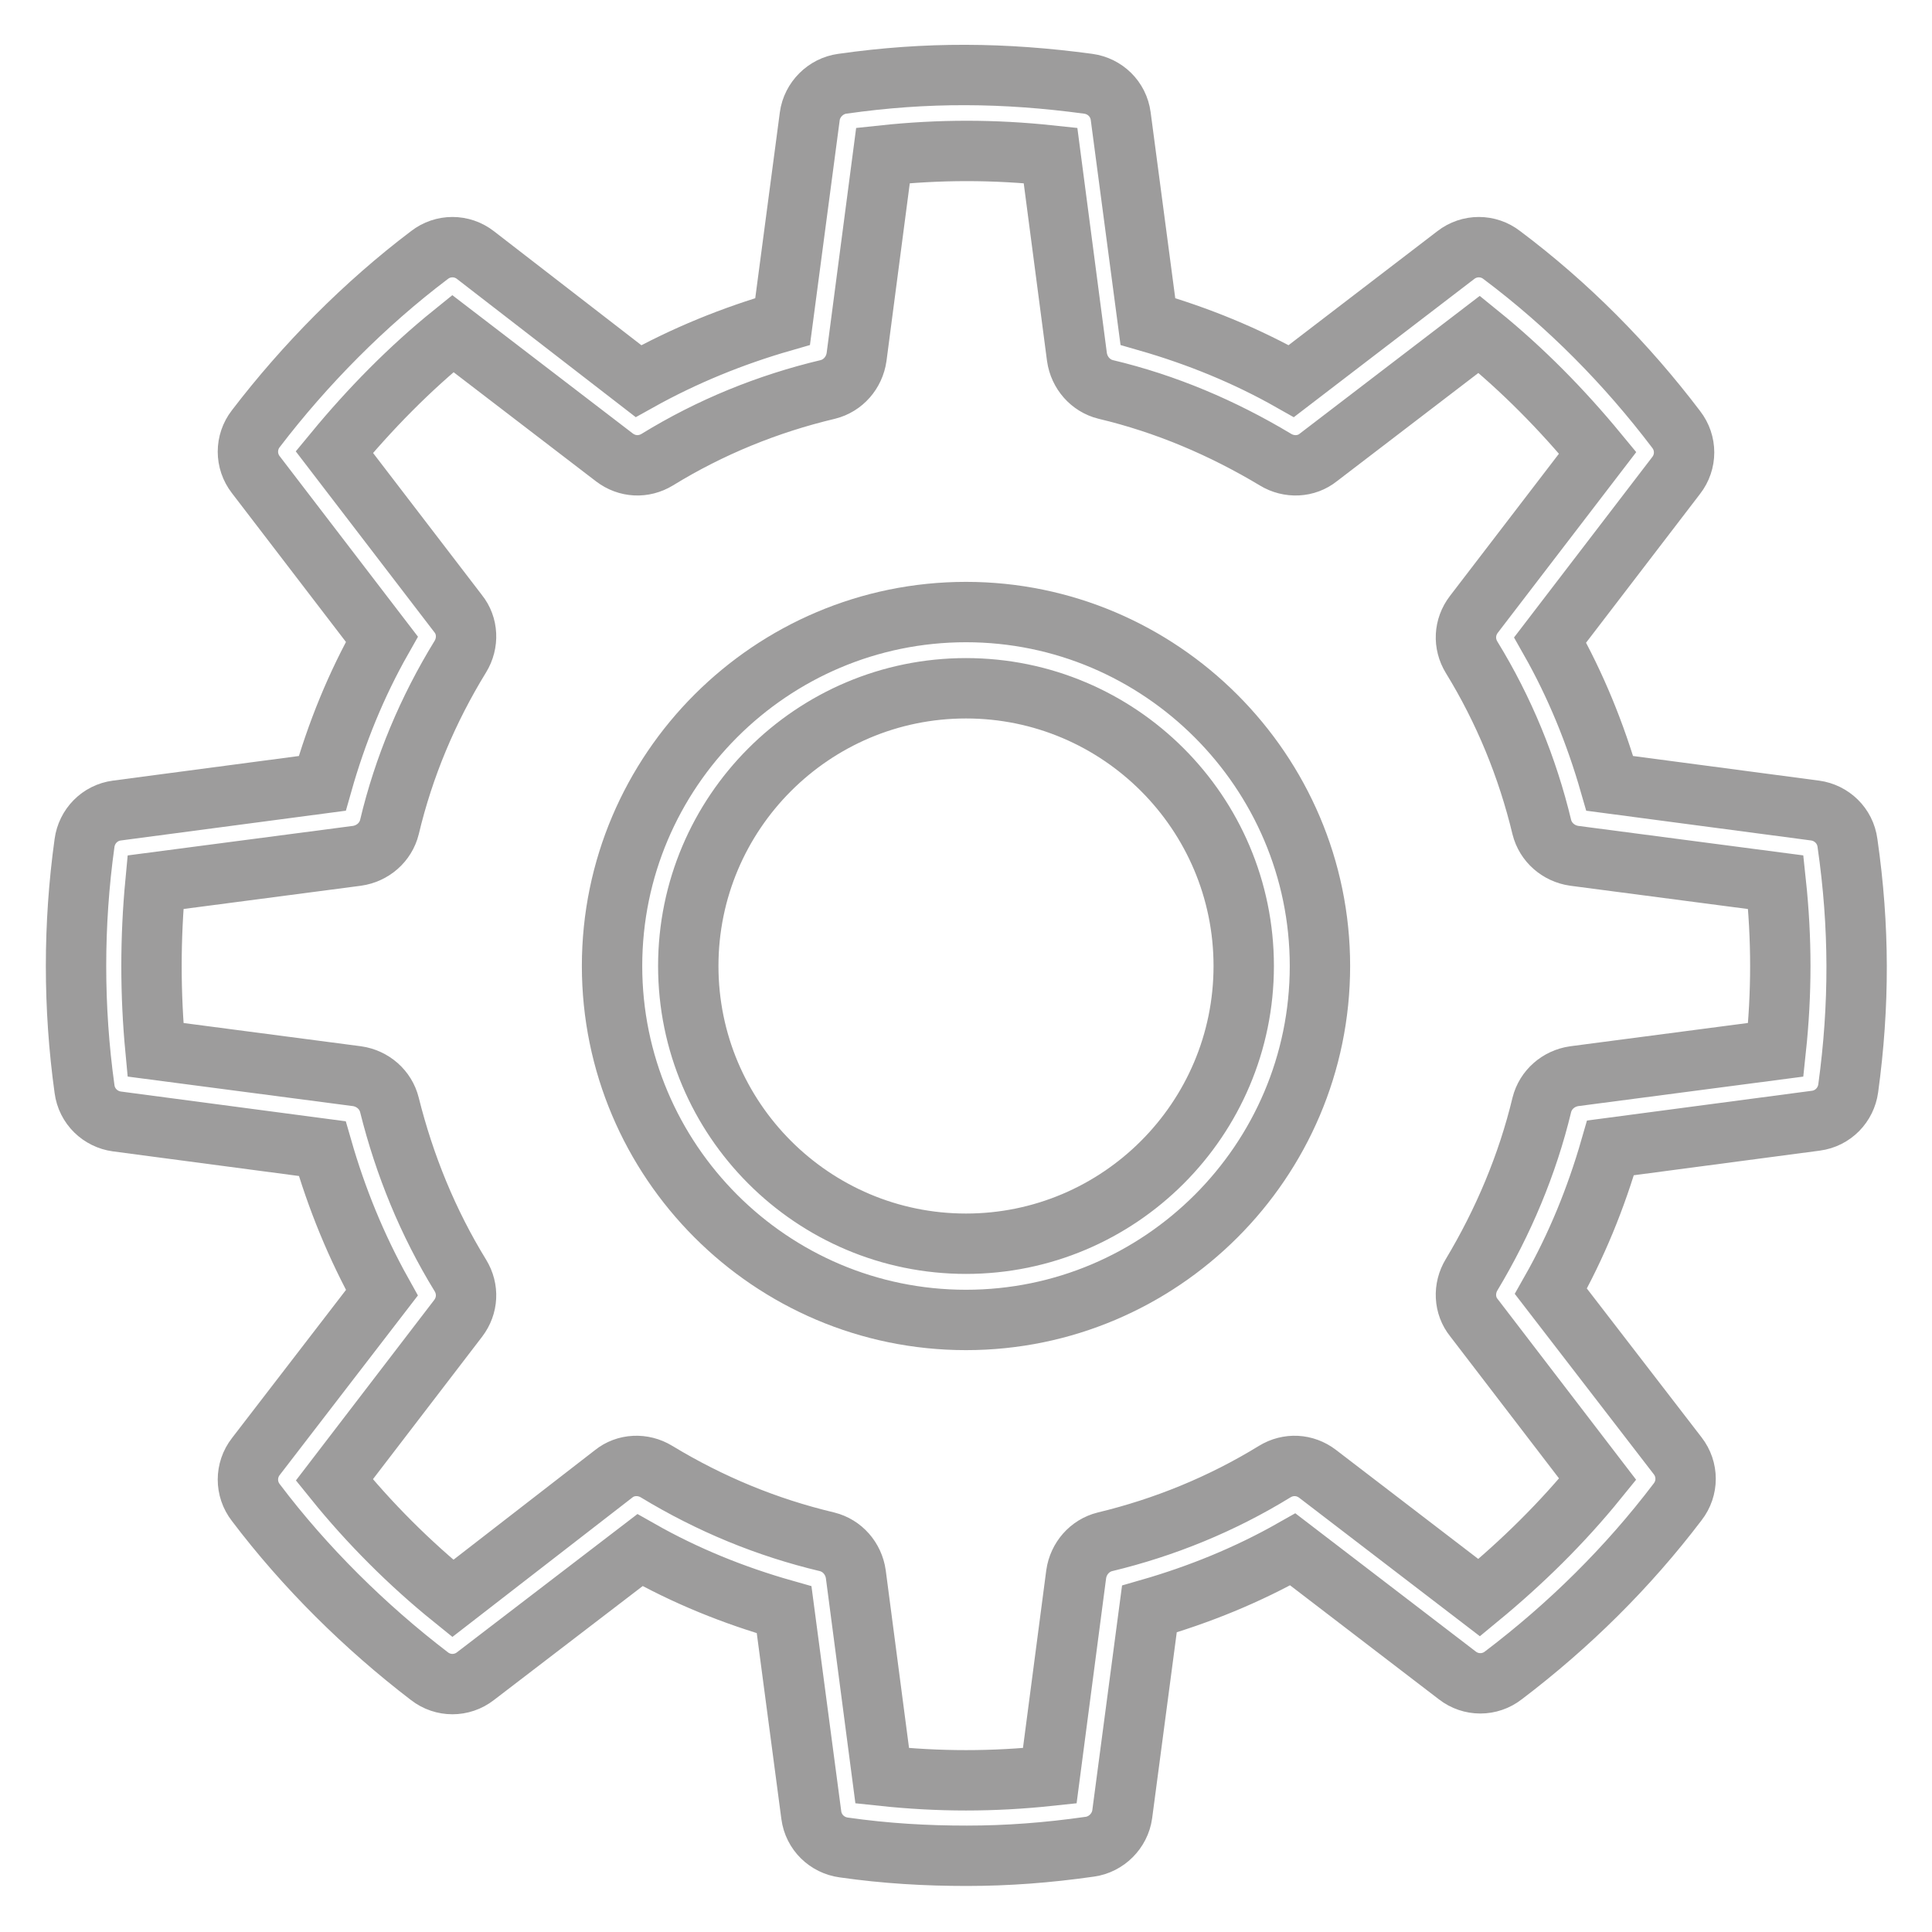 <?xml version="1.0" encoding="utf-8"?>
<!-- Svg Vector Icons : http://www.onlinewebfonts.com/icon -->
<!DOCTYPE svg PUBLIC "-//W3C//DTD SVG 1.1//EN" "http://www.w3.org/Graphics/SVG/1.1/DTD/svg11.dtd">
<svg version="1.1" xmlns="http://www.w3.org/2000/svg" xmlns:xlink="http://www.w3.org/1999/xlink" x="0px" y="0px" viewBox="0 0 256 256" enable-background="new 0 0 256 256" xml:space="preserve">
<g> <path stroke-width="8" fill-opacity="0" stroke="#9d9c9c"  d="M128,81.1c-25.8,0-46.9,21-46.9,46.9c0,25.8,21,46.9,46.9,46.9c25.8,0,46.9-21,46.9-46.9 C174.9,102.2,153.8,81.1,128,81.1L128,81.1z M128,164.8c-20.3,0-36.8-16.5-36.8-36.8c0-20.3,16.5-36.8,36.8-36.8 c20.3,0,36.8,16.5,36.8,36.8C164.8,148.3,148.3,164.8,128,164.8z"/> <path stroke-width="8" fill-opacity="0" stroke="#9d9c9c"  d="M244.8,111.7c-0.3-2.3-2.1-4-4.3-4.3l-27.2-3.6c-1.9-6.6-4.5-13-7.9-19L222.1,63c1.4-1.8,1.4-4.3,0-6.1 c-6.6-8.7-14.3-16.5-23.1-23.1c-1.8-1.4-4.3-1.4-6.1,0l-21.8,16.7c-6-3.4-12.4-6-19-7.9l-3.6-27.2c-0.3-2.3-2.1-4-4.3-4.3 c-11.1-1.5-21.4-1.6-32.6,0c-2.2,0.3-4,2.1-4.3,4.3l-3.6,27.2c-6.6,1.9-13,4.5-19.1,7.9L63,33.8c-1.8-1.4-4.3-1.4-6.1,0 c-8.6,6.5-16.5,14.5-23,23c-1.4,1.8-1.4,4.3,0,6.1l16.7,21.8c-3.4,6-6,12.4-7.9,19.1l-27.2,3.6c-2.3,0.3-4,2.1-4.3,4.3 c-1.5,10.8-1.5,21.8,0,32.6c0.3,2.3,2.1,4,4.3,4.3l27.2,3.6c1.9,6.6,4.5,13,7.9,19.1L33.9,193c-1.4,1.8-1.4,4.3,0,6.1 c6.5,8.6,14.5,16.5,23,23c1.8,1.4,4.3,1.4,6.1,0l21.8-16.7c6,3.4,12.4,6,19.1,7.9l3.6,27.2c0.3,2.3,2.1,4,4.3,4.3 c5.6,0.8,10.9,1.1,16.3,1.1c5.4,0,10.7-0.4,16.3-1.2c2.2-0.3,4-2.1,4.3-4.3l3.6-27.2c6.6-1.9,13-4.5,19-7.9l21.8,16.7 c1.8,1.4,4.3,1.4,6.1,0c8.7-6.6,16.5-14.3,23.1-23c1.4-1.8,1.4-4.3,0-6.1l-16.8-21.8c3.4-6,6-12.4,7.9-19l27.2-3.6 c2.3-0.3,4-2.1,4.3-4.3C246.4,133.2,246.4,122.8,244.8,111.7L244.8,111.7z M235.3,139.1l-26.7,3.5c-2.1,0.3-3.8,1.8-4.3,3.8 c-1.9,7.9-5.1,15.5-9.3,22.5c-1.1,1.8-1,4.1,0.3,5.7l16.4,21.4c-4.7,5.8-10,11-15.7,15.7l-21.4-16.4c-1.7-1.3-3.9-1.4-5.7-0.3 c-7,4.3-14.6,7.4-22.5,9.3c-2,0.5-3.5,2.2-3.8,4.3l-3.5,26.7c-7.5,0.8-14.7,0.8-22.2,0l-3.5-26.7c-0.3-2.1-1.8-3.8-3.8-4.3 c-8-1.9-15.5-5-22.6-9.3c-1.8-1.1-4.1-1-5.7,0.3L60,211.8c-5.7-4.6-11.1-10-15.7-15.7l16.4-21.4c1.3-1.7,1.4-3.9,0.3-5.7 c-4.3-7-7.4-14.6-9.4-22.6c-0.5-2-2.2-3.5-4.3-3.8l-26.7-3.5c-0.7-7.4-0.7-14.8,0-22.2l26.7-3.5c2.1-0.3,3.8-1.8,4.3-3.8 c1.9-8,5.1-15.6,9.4-22.6c1.1-1.8,1-4.1-0.3-5.7L44.3,59.9c4.7-5.7,10-11.1,15.7-15.7l21.4,16.4c1.7,1.3,3.9,1.4,5.7,0.3 c7-4.3,14.6-7.4,22.6-9.3c2-0.5,3.5-2.2,3.8-4.3l3.5-26.7c7.5-0.8,14.7-0.8,22.2,0l3.5,26.7c0.3,2.1,1.8,3.8,3.8,4.3 c8,1.9,15.5,5.1,22.5,9.3c1.8,1.1,4.1,1,5.7-0.3L196,44.3c5.8,4.7,11,10,15.7,15.7l-16.4,21.4c-1.3,1.7-1.4,3.9-0.3,5.7 c4.3,7,7.4,14.6,9.3,22.5c0.5,2,2.2,3.5,4.3,3.8l26.7,3.5C236.1,124.4,236.1,131.6,235.3,139.1L235.3,139.1z"/></g>
</svg>